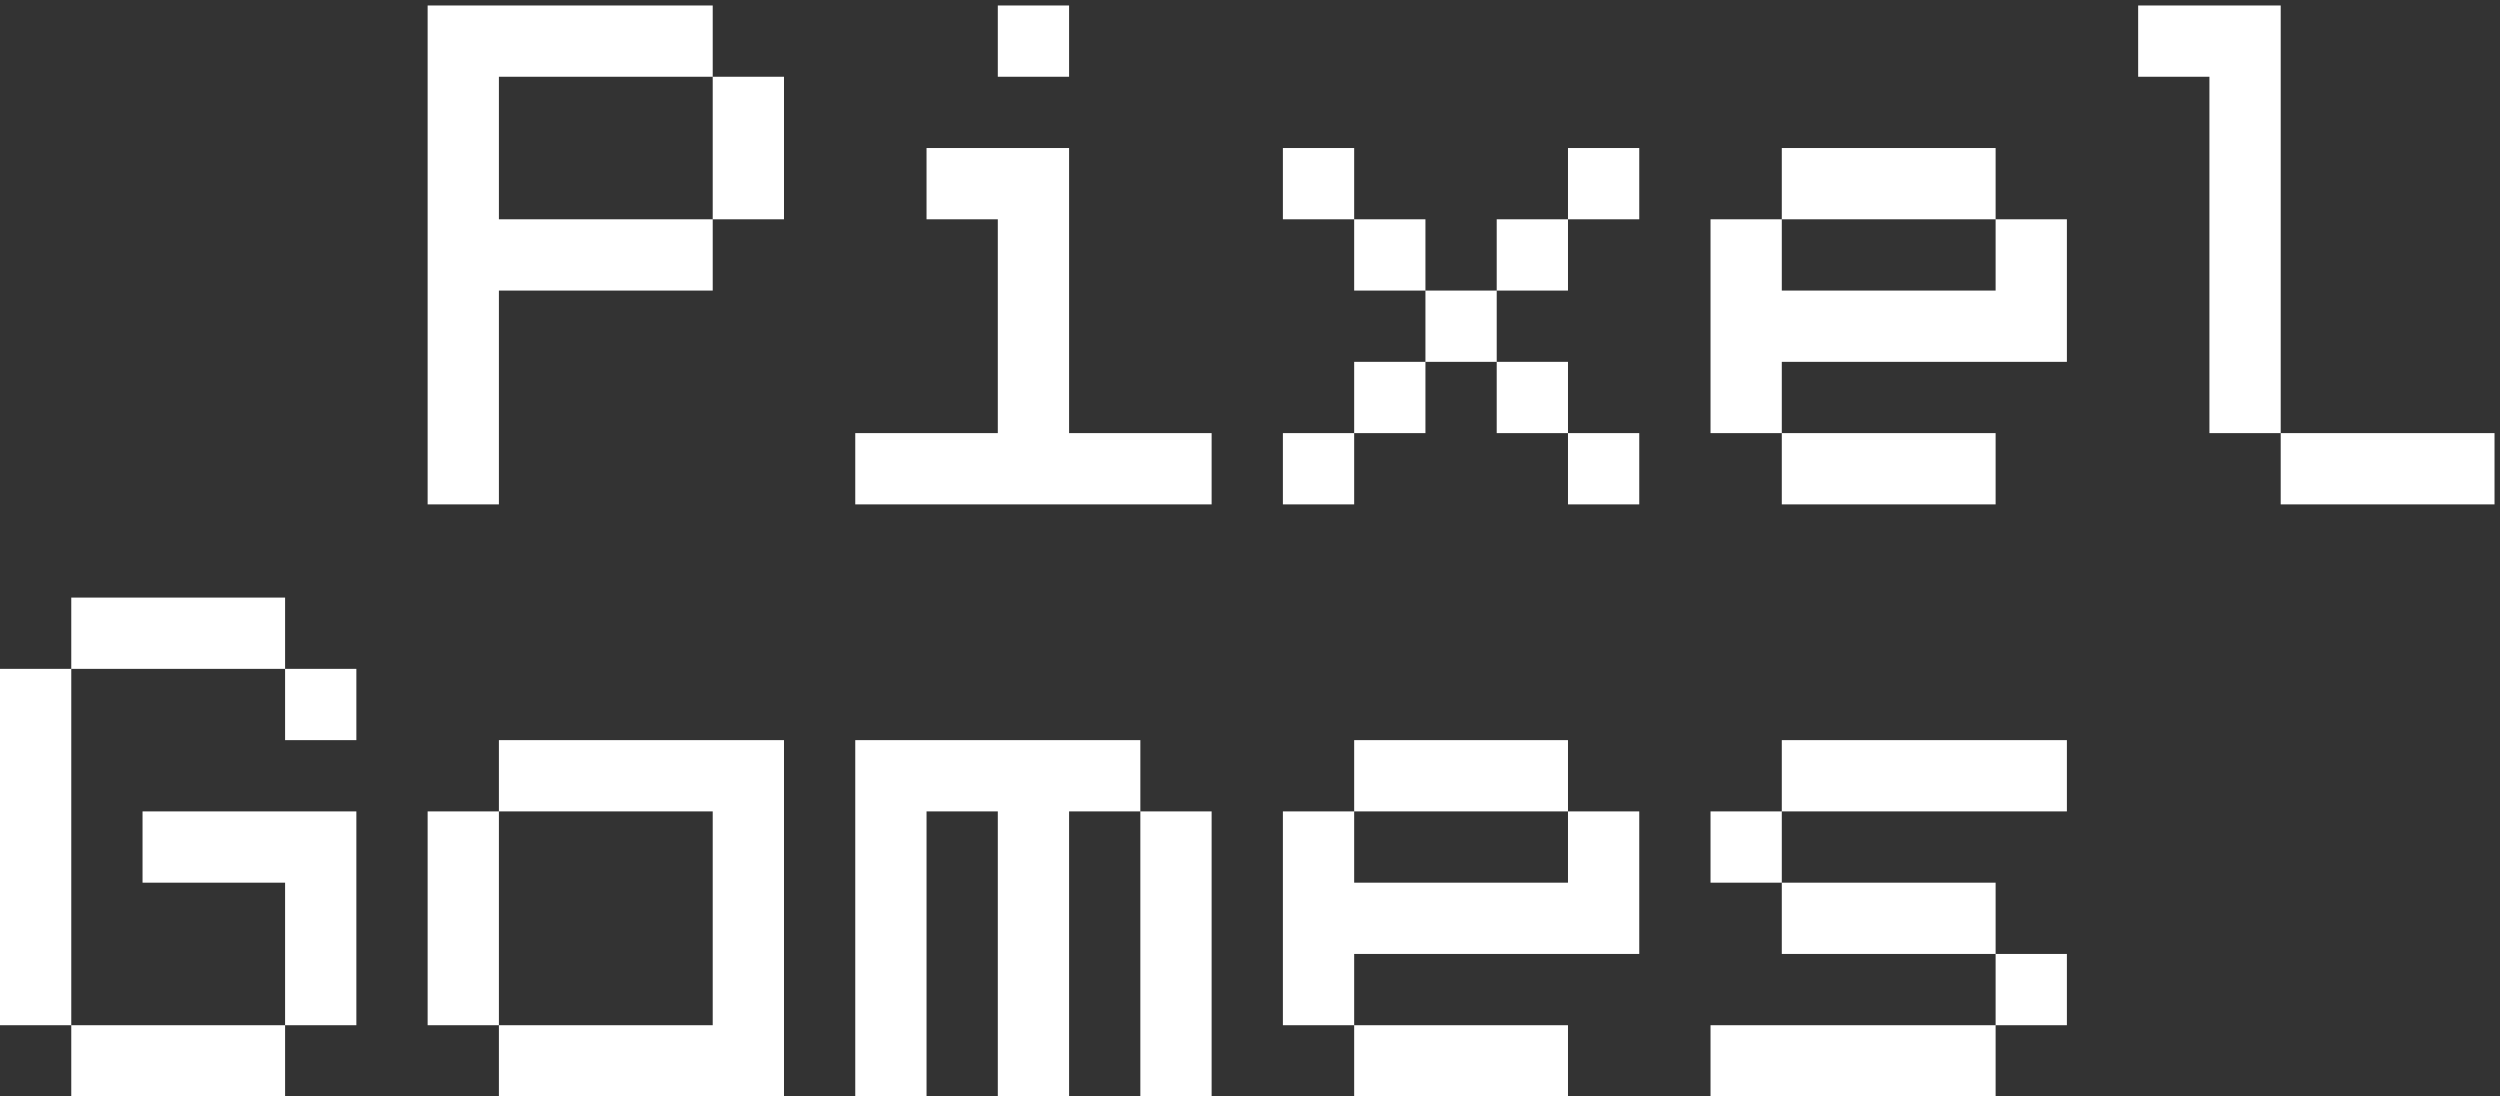<?xml version="1.0" encoding="UTF-8"?> <svg xmlns="http://www.w3.org/2000/svg" width="114" height="50" viewBox="0 0 114 50" fill="none"><rect x="0" y="0" width="114" height="50" fill="#333333" stroke="none"/><path d="M19.5 23V19.75V16.5V13.25V10V6.75V3.5V0.25H22.75H26H29.25H32.5V3.5H35.75V6.75V10H32.5V6.75V3.5H29.25H26H22.75V6.75V10H26H29.25H32.5V13.25H29.25H26H22.75V16.5V19.75V23H19.5ZM45.5 3.5V0.25H48.75V3.5H45.5ZM52 19.75H55.25V23H52H48.75H45.5H42.25H39V19.75H42.25H45.5V16.5V13.25V10H42.25V6.75H45.5H48.75V10V13.25V16.5V19.75H52ZM71.5 23V19.75H74.75V23H71.5ZM58.5 23V19.75H61.75V23H58.5ZM71.5 19.75H68.25V16.5H71.5V19.75ZM61.75 19.75V16.5H65V19.75H61.75ZM65 16.5V13.25H68.25V16.5H65ZM68.25 13.25V10H71.5V13.25H68.25ZM65 13.25H61.75V10H65V13.25ZM71.5 10V6.75H74.75V10H71.5ZM61.75 10H58.5V6.75H61.75V10ZM87.75 19.75H91V23H87.75H84.5H81.25V19.75H84.5H87.75ZM81.25 19.75H78V16.5V13.25V10H81.25V13.25H84.5H87.75H91V10H94.25V13.25V16.5H91H87.75H84.5H81.25V19.75ZM91 10H87.75H84.5H81.25V6.75H84.5H87.75H91V10ZM110.5 19.75H113.75V23H110.5H107.25H104V19.75H107.25H110.5ZM104 19.75H100.75V16.5V13.25V10V6.75V3.5H97.5V0.25H100.75H104V3.5V6.75V10V13.25V16.5V19.75ZM13 33.75V30.5H16.25V33.75H13ZM9.75 46.75H13V50H9.75H6.5H3.25V46.75H6.5H9.75ZM13 46.75V43.5V40.25H9.75H6.5V37H9.75H13H16.25V40.25V43.5V46.75H13ZM3.25 46.75H0V43.5V40.25V37V33.75V30.5H3.25V33.75V37V40.25V43.5V46.75ZM13 30.5H9.75H6.5H3.25V27.25H6.5H9.75H13V30.5ZM32.5 50H29.25H26H22.75V46.75H19.5V43.5V40.25V37H22.75V33.75H26H29.25H32.5H35.75V37V40.25V43.5V46.75V50H32.5ZM29.25 46.75H32.5V43.5V40.25V37H29.25H26H22.75V40.25V43.5V46.75H26H29.25ZM52 50V46.75V43.5V40.25V37H55.25V40.25V43.5V46.75V50H52ZM45.5 50V46.75V43.5V40.25V37H42.25V40.25V43.5V46.75V50H39V46.75V43.5V40.25V37V33.75H42.25H45.5H48.75H52V37H48.75V40.25V43.5V46.75V50H45.5ZM68.25 46.75H71.5V50H68.25H65H61.75V46.75H65H68.25ZM61.75 46.75H58.5V43.5V40.25V37H61.75V40.25H65H68.25H71.5V37H74.75V40.25V43.5H71.5H68.25H65H61.75V46.75ZM71.5 37H68.25H65H61.75V33.75H65H68.25H71.5V37ZM87.75 46.75H91V50H87.75H84.5H81.25H78V46.75H81.25H84.5H87.75ZM91 46.75V43.5H94.25V46.75H91ZM91 43.5H87.75H84.5H81.25V40.25H84.5H87.75H91V43.5ZM81.25 40.25H78V37H81.25V40.25ZM91 33.75H94.25V37H91H87.75H84.5H81.25V33.75H84.5H87.75H91Z" fill="white"></path></svg> 